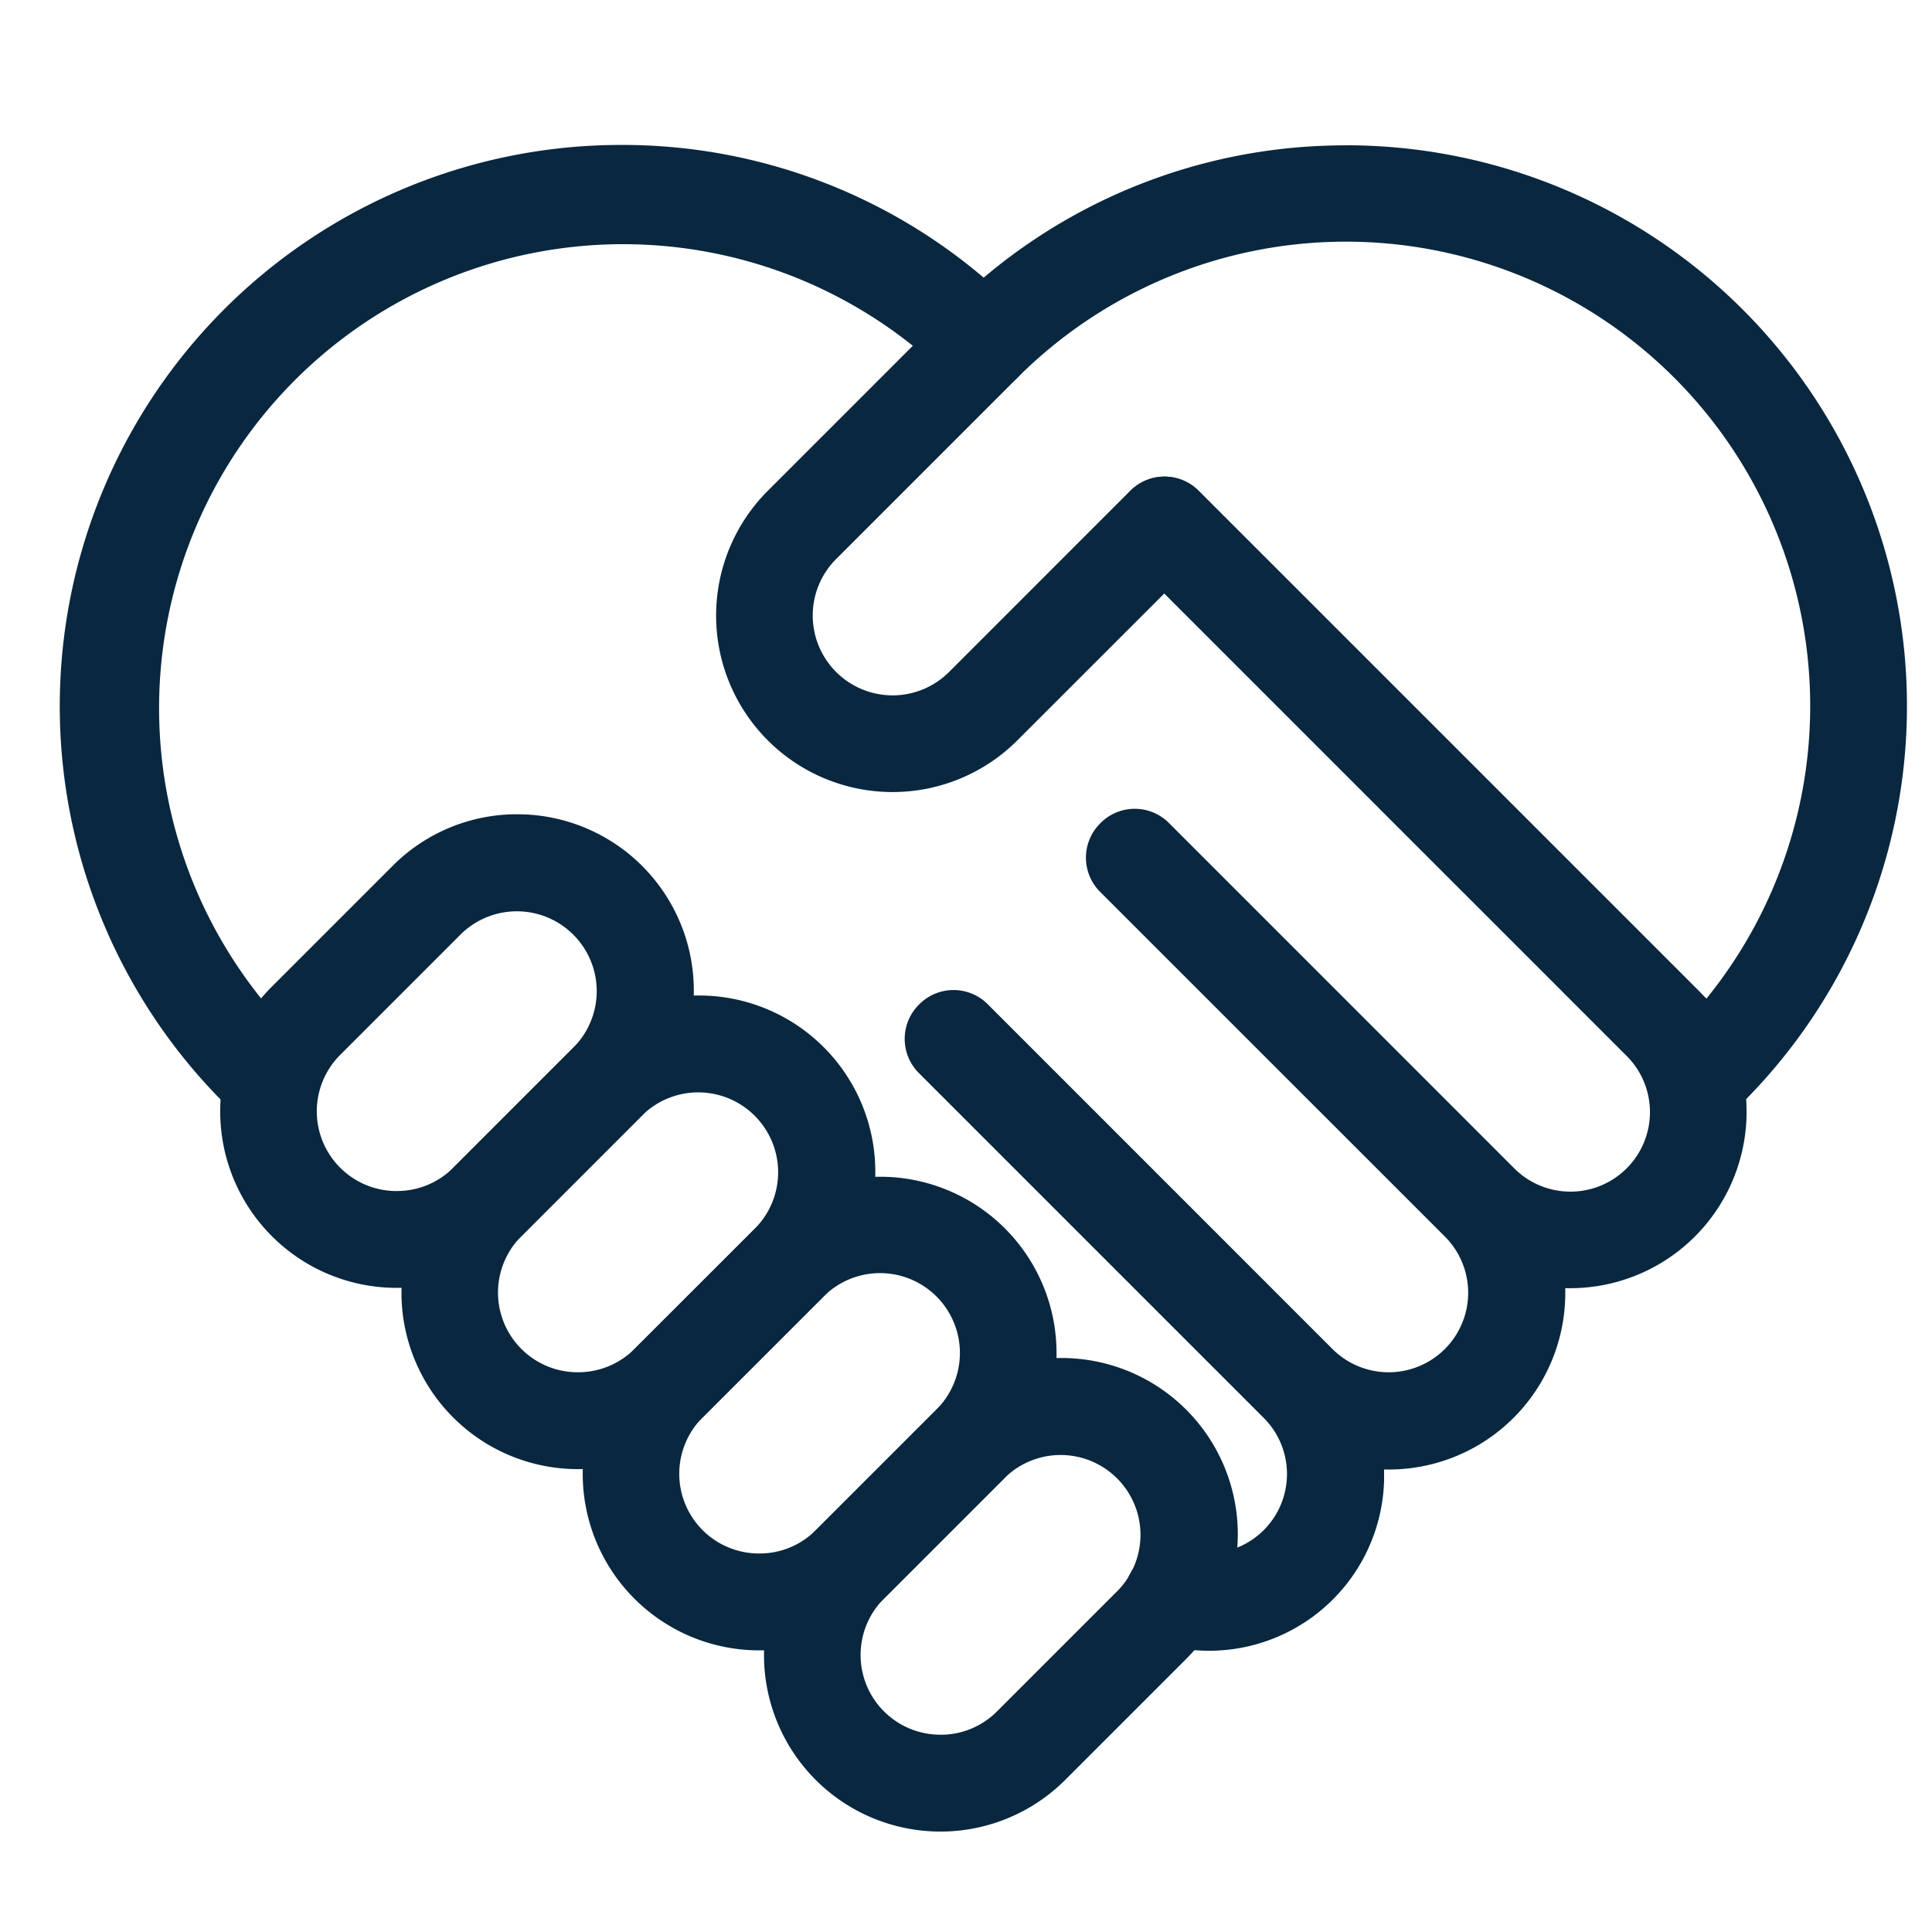 <svg xmlns="http://www.w3.org/2000/svg" xmlns:xlink="http://www.w3.org/1999/xlink" width="60" height="60" viewBox="0 0 60 60">
  <defs>
    <clipPath id="clip-Artboard_22">
      <rect width="60" height="60"/>
    </clipPath>
  </defs>
  <g id="Artboard_22" data-name="Artboard – 22" clip-path="url(#clip-Artboard_22)">
    <rect width="60" height="60" fill="rgba(255,255,255,0)"/>
    <g id="Group_12753" data-name="Group 12753" transform="translate(-410.637 -204.099)">
      <g id="Group_7036" data-name="Group 7036" transform="translate(418.982 230.887)">
        <path id="Path_31134" data-name="Path 31134" d="M425.943,226.195a5.479,5.479,0,0,1,3.874,9.35l-3.752,3.753a5.48,5.48,0,1,1-7.75-7.751l3.752-3.752A5.442,5.442,0,0,1,425.943,226.195Zm-3.752,11.7a2.461,2.461,0,0,0,1.754-.721l3.752-3.753a2.48,2.48,0,0,0-3.507-3.507l-3.752,3.752a2.476,2.476,0,0,0,1.754,4.23Z" transform="translate(-418.216 -227.695)" fill="#09273f"/>
        <path id="Path_31135" data-name="Path 31135" d="M430.707,230.958a5.476,5.476,0,0,1,3.876,9.351l-3.754,3.753a5.48,5.48,0,0,1-7.75-7.75l3.752-3.753A5.445,5.445,0,0,1,430.707,230.958Zm-3.753,11.7a2.461,2.461,0,0,0,1.754-.721l3.754-3.752a2.481,2.481,0,0,0-3.509-3.508l-3.752,3.753a2.475,2.475,0,0,0,1.753,4.229Z" transform="translate(-417.351 -226.83)" fill="#09273f"/>
        <path id="Path_31136" data-name="Path 31136" d="M435.472,235.723a5.476,5.476,0,0,1,3.875,9.351l-3.752,3.752a5.48,5.48,0,0,1-7.751-7.75l3.754-3.752A5.44,5.44,0,0,1,435.472,235.723Zm-3.752,11.7a2.461,2.461,0,0,0,1.754-.721l3.752-3.752a2.48,2.48,0,0,0-3.507-3.508l-3.754,3.753a2.475,2.475,0,0,0,1.755,4.228Z" transform="translate(-416.487 -225.966)" fill="#09273f"/>
        <path id="Path_31137" data-name="Path 31137" d="M440.236,240.487a5.475,5.475,0,0,1,3.875,9.35l-3.752,3.752a5.48,5.48,0,0,1-7.75-7.75l3.752-3.752A5.442,5.442,0,0,1,440.236,240.487Zm-3.752,11.7a2.46,2.46,0,0,0,1.753-.722l3.753-3.753a2.48,2.48,0,0,0-3.507-3.507l-3.752,3.752a2.476,2.476,0,0,0,1.754,4.229Z" transform="translate(-415.622 -225.101)" fill="#09273f"/>
      </g>
      <path id="Path_31138" data-name="Path 31138" d="M449.3,208.609a17.415,17.415,0,0,1,12.318,29.738,1.5,1.5,0,0,1-2.121,0l-15.826-15.826L439.1,227.09a5.48,5.48,0,0,1-7.75-7.751l5.628-5.628a17.37,17.37,0,0,1,12.318-5.1Zm11.2,26.5a14.421,14.421,0,0,0-21.4-19.279l-5.628,5.628a2.48,2.48,0,0,0,3.507,3.508l5.628-5.629a1.5,1.5,0,0,1,2.121,0Z" transform="translate(3.132 0.002)" fill="#09273f"/>
      <path id="Path_31139" data-name="Path 31139" d="M442.768,217.319a1.5,1.5,0,0,1,1.061.439l15.534,15.534.048.051a5.48,5.48,0,0,1-4.05,9.18l-.143,0q0,.07,0,.14a5.481,5.481,0,0,1-5.486,5.491l-.141,0q0,.169,0,.339a5.437,5.437,0,0,1-6.982,5.065,1.5,1.5,0,0,1-.918-2.145l.011-.02a1.5,1.5,0,0,1,1.728-.744,2.527,2.527,0,0,0,.676.109,2.464,2.464,0,0,0,1.745-4.209l-10.708-10.708a1.5,1.5,0,0,1,0-2.122l.017-.017a1.5,1.5,0,0,1,2.12,0l10.707,10.709a2.469,2.469,0,0,0,3.492-3.492l-10.709-10.707a1.5,1.5,0,0,1,0-2.119l.016-.017a1.5,1.5,0,0,1,1.061-.441h0a1.5,1.5,0,0,1,1.061.439l10.707,10.709a2.469,2.469,0,1,0,3.491-3.492l-15.4-15.4a1.5,1.5,0,0,1,.009-2.13l0,0A1.5,1.5,0,0,1,442.768,217.319Z" transform="translate(4.03 1.582)" fill="#09273f"/>
      <path id="Path_31140" data-name="Path 31140" d="M429.923,208.6a17.313,17.313,0,0,1,12.321,5.1,1.516,1.516,0,0,1-1.075,2.576h0a1.5,1.5,0,0,1-1.06-.439,14.409,14.409,0,0,0-20.373,20.381,1.5,1.5,0,0,1,0,2.121l-.017.017a1.5,1.5,0,0,1-2.121,0A17.431,17.431,0,0,1,429.923,208.6Z" fill="#09273f"/>
    </g>
  </g>
</svg>
